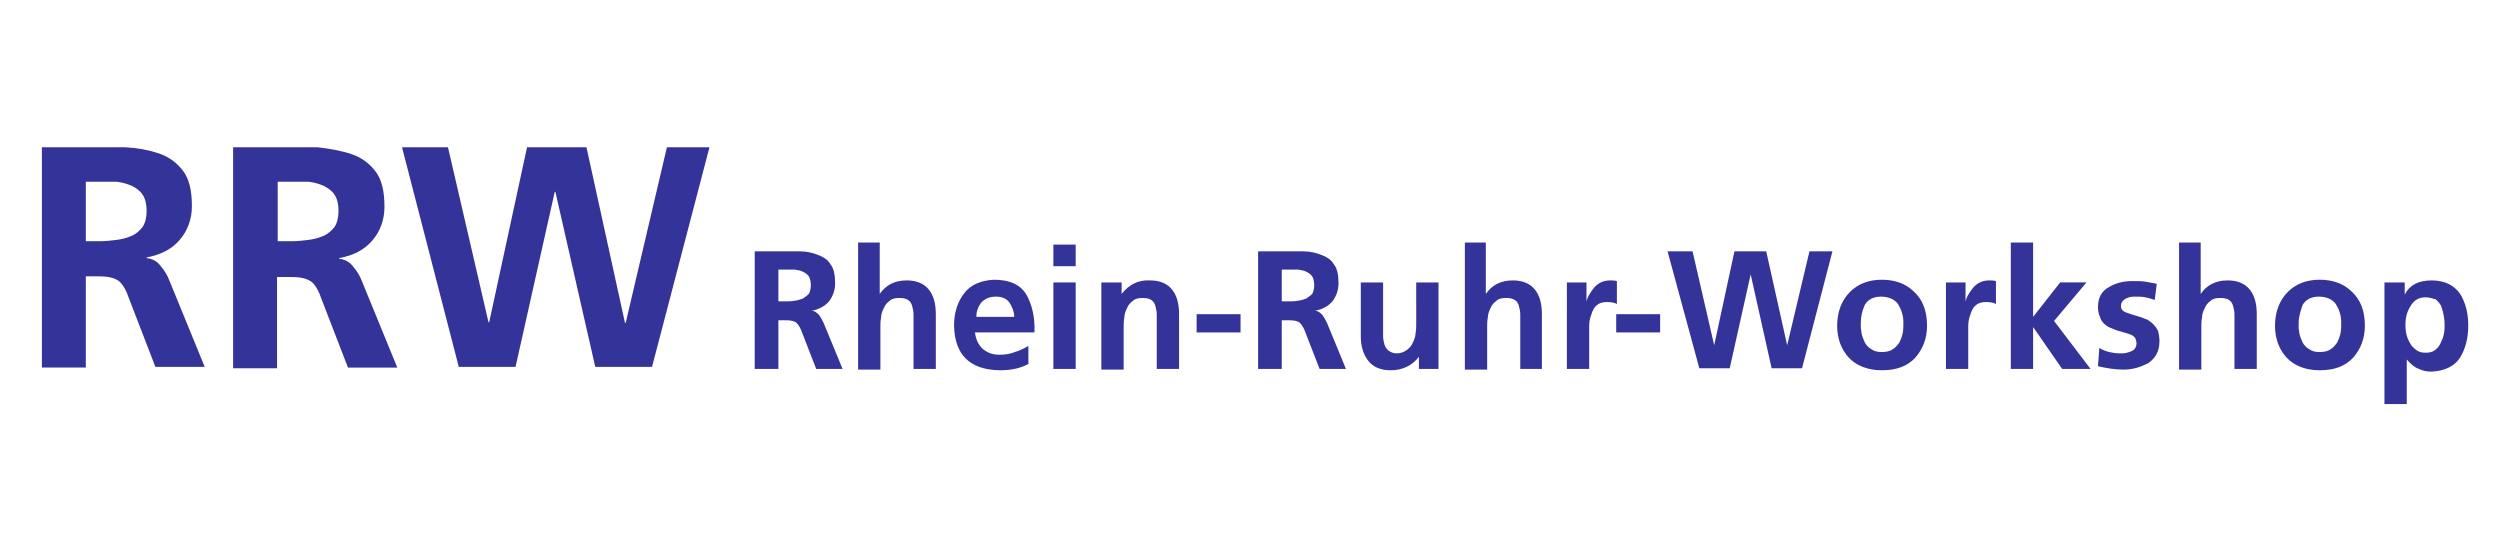 <?xml version="1.0" encoding="utf-8"?>
<!-- Generator: Adobe Illustrator 14.0.0, SVG Export Plug-In  -->
<!DOCTYPE svg PUBLIC "-//W3C//DTD SVG 1.1//EN" "http://www.w3.org/Graphics/SVG/1.1/DTD/svg11.dtd">
<svg version="1.1"
	 xmlns="http://www.w3.org/2000/svg" xmlns:xlink="http://www.w3.org/1999/xlink" xmlns:a="http://ns.adobe.com/AdobeSVGViewerExtensions/3.0/"
	 x="0px" y="0px" width="370px" height="80px" viewBox="-3 -14.8 370 80" enable-background="new -3 -14.8 370 80"
	 xml:space="preserve">
<defs>
</defs>
<g>
	<path fill="#333399" d="M3.2,7h7c1.8,0,3.6,0,5.4,0c1.8,0.1,3.4,0.4,4.9,0.9c1.5,0.5,2.7,1.4,3.6,2.6c0.9,1.2,1.3,2.9,1.3,5.2
		c0,1.9-0.6,3.6-1.8,5c-1.2,1.4-2.8,2.2-4.9,2.6v0.1c0.9,0.1,1.6,0.5,2.1,1.2c0.6,0.7,1,1.4,1.3,2.2l5.2,12.7h-7.3l-3.9-10.1
		c-0.4-1.2-0.9-2.1-1.5-2.6c-0.7-0.5-1.6-0.7-3-0.7H9.7v13.5H3.2V7z M9.7,20.9h2.1c0.8,0,1.7-0.1,2.5-0.2c0.8-0.1,1.5-0.3,2.2-0.6
		c0.7-0.3,1.2-0.8,1.6-1.3c0.4-0.6,0.6-1.4,0.6-2.4c0-1-0.2-1.8-0.6-2.4c-0.4-0.6-1-1-1.6-1.3c-0.7-0.3-1.4-0.5-2.2-0.6
		c-0.8,0-1.7,0-2.5,0H9.7V20.9z"/>
	<path fill="#333399" d="M31.6,7h7c1.8,0,3.6,0,5.4,0C45.8,7.2,47.5,7.5,49,8c1.5,0.5,2.7,1.4,3.6,2.6c0.9,1.2,1.3,2.9,1.3,5.2
		c0,1.9-0.6,3.6-1.8,5c-1.2,1.4-2.8,2.2-4.9,2.6v0.1c0.9,0.1,1.6,0.5,2.1,1.2c0.6,0.7,1,1.4,1.3,2.2l5.2,12.7h-7.3l-3.9-10.1
		c-0.4-1.2-0.9-2.1-1.5-2.6c-0.7-0.5-1.6-0.7-3-0.7h-2.1v13.5h-6.5V7z M38.1,20.9h2.1c0.8,0,1.7-0.1,2.5-0.2
		c0.8-0.1,1.5-0.3,2.2-0.6c0.7-0.3,1.2-0.8,1.6-1.3c0.4-0.6,0.6-1.4,0.6-2.4c0-1-0.2-1.8-0.6-2.4c-0.4-0.6-1-1-1.6-1.3
		c-0.7-0.3-1.4-0.5-2.2-0.6c-0.8,0-1.7,0-2.5,0h-2.1V20.9z"/>
	<path fill="#333399" d="M56.5,7h6.8l6,25.9h0.1L75,7h8.8L89.5,33h0.1L95.7,7h6.3l-8.5,32.5h-8.4l-5.9-25.9h-0.1l-5.8,25.9h-8.4
		L56.5,7z"/>
</g>
<g>
	<path fill="#333399" d="M108.7,22.4h3.8c1,0,1.9,0,2.9,0c1,0,1.8,0.2,2.6,0.5c0.8,0.3,1.5,0.7,1.9,1.4c0.5,0.6,0.7,1.6,0.7,2.8
		c0,1-0.3,1.9-0.9,2.7c-0.6,0.7-1.5,1.2-2.6,1.4v0c0.5,0,0.8,0.3,1.1,0.6c0.3,0.4,0.5,0.8,0.7,1.2l2.8,6.8h-3.9l-2.1-5.4
		c-0.2-0.6-0.5-1.1-0.8-1.4c-0.3-0.3-0.9-0.4-1.6-0.4h-1.1v7.2h-3.5V22.4z M112.2,29.8h1.1c0.4,0,0.9,0,1.3-0.1
		c0.4,0,0.8-0.2,1.2-0.3c0.3-0.2,0.6-0.4,0.9-0.7c0.2-0.3,0.3-0.8,0.3-1.3c0-0.5-0.1-1-0.3-1.3c-0.2-0.3-0.5-0.5-0.9-0.7
		s-0.7-0.2-1.2-0.3c-0.4,0-0.9,0-1.3,0h-1.1V29.8z"/>
	<path fill="#333399" d="M123.9,21.1h3.3v7.6h0c0.9-1.3,2.2-2,4-2c1.5,0,2.6,0.5,3.3,1.4c0.7,0.9,1,2.1,1,3.6v8.1h-3.3v-6.8
		c0-0.4,0-0.8,0-1.3c0-0.4-0.1-0.8-0.2-1.2c-0.1-0.4-0.3-0.7-0.6-0.9c-0.3-0.2-0.7-0.3-1.3-0.3c-0.6,0-1.1,0.1-1.4,0.4
		c-0.4,0.3-0.7,0.6-0.9,1.1c-0.2,0.4-0.4,0.9-0.4,1.4c-0.1,0.5-0.1,1-0.1,1.4v6.3h-3.3V21.1z"/>
	<path fill="#333399" d="M149.3,39c-1.2,0.7-2.6,1-4.4,1c-4.4-0.1-6.6-2.3-6.7-6.6c0-1.9,0.5-3.5,1.5-4.8c1-1.3,2.5-1.9,4.4-2
		c2.3,0,3.9,0.7,4.8,2.2c0.8,1.4,1.3,3.3,1.2,5.6h-8.8c0.1,1,0.5,1.8,1.1,2.4c0.7,0.6,1.5,0.9,2.5,0.9c0.8,0,1.6-0.1,2.3-0.4
		c0.7-0.2,1.3-0.5,2-0.9V39z M147.1,32.1c0-0.8-0.3-1.5-0.7-2.1c-0.4-0.6-1.1-0.9-2-0.9c-0.9,0-1.6,0.3-2.1,0.8
		c-0.5,0.6-0.8,1.3-0.8,2.2H147.1z"/>
	<path fill="#333399" d="M152.9,21.4h3.3v3.2h-3.3V21.4z M152.9,27h3.3v12.8h-3.3V27z"/>
	<path fill="#333399" d="M159.8,27h3.2v1.7h0c1.1-1.4,2.5-2.1,4.2-2c1.5,0,2.6,0.5,3.3,1.4c0.7,0.9,1,2.1,1,3.6v8.1h-3.3v-6.8
		c0-0.4,0-0.8,0-1.3c0-0.4-0.1-0.8-0.2-1.2c-0.1-0.4-0.3-0.7-0.6-0.9c-0.3-0.2-0.7-0.3-1.3-0.3c-0.6,0-1.1,0.1-1.4,0.4
		c-0.4,0.3-0.7,0.6-0.9,1.1c-0.2,0.4-0.4,0.9-0.4,1.4c-0.1,0.5-0.1,1-0.1,1.4v6.3h-3.3V27z"/>
	<path fill="#333399" d="M174.1,34.4v-2.7h6.5v2.7H174.1z"/>
	<path fill="#333399" d="M183.2,22.4h3.8c1,0,1.9,0,2.9,0c1,0,1.8,0.2,2.6,0.5c0.8,0.3,1.5,0.7,1.9,1.4c0.5,0.6,0.7,1.6,0.7,2.8
		c0,1-0.3,1.9-0.9,2.7c-0.6,0.7-1.5,1.2-2.6,1.4v0c0.5,0,0.8,0.3,1.1,0.6c0.3,0.4,0.5,0.8,0.7,1.2l2.8,6.8h-3.9l-2.1-5.4
		c-0.2-0.6-0.5-1.1-0.8-1.4c-0.3-0.3-0.9-0.4-1.6-0.4h-1.1v7.2h-3.5V22.4z M186.7,29.8h1.1c0.4,0,0.9,0,1.3-0.1
		c0.4,0,0.8-0.2,1.2-0.3c0.3-0.2,0.6-0.4,0.9-0.7c0.2-0.3,0.3-0.8,0.3-1.3c0-0.5-0.1-1-0.3-1.3c-0.2-0.3-0.5-0.5-0.9-0.7
		s-0.7-0.2-1.2-0.3c-0.4,0-0.9,0-1.3,0h-1.1V29.8z"/>
	<path fill="#333399" d="M210.1,39.8H207V38h0c-1,1.3-2.4,2-4.2,2c-1.5,0-2.6-0.5-3.3-1.4c-0.7-0.9-1.1-2.1-1.1-3.6V27h3.3v6.8
		c0,0.2,0,0.4,0,0.6c0,0.2,0,0.4,0,0.6c0,0.4,0.1,0.8,0.2,1.2c0.1,0.4,0.4,0.7,0.6,0.9c0.3,0.2,0.7,0.4,1.2,0.4
		c0.6,0,1.1-0.2,1.5-0.5c0.4-0.3,0.7-0.6,0.9-1.1c0.2-0.4,0.4-0.9,0.4-1.4c0.1-0.5,0.1-0.9,0.1-1.3V27h3.3V39.8z"/>
	<path fill="#333399" d="M213.6,21.1h3.3v7.6h0c0.9-1.3,2.2-2,4-2c1.5,0,2.6,0.5,3.3,1.4c0.7,0.9,1,2.1,1,3.6v8.1H222v-6.8
		c0-0.4,0-0.8,0-1.3c0-0.4-0.1-0.8-0.2-1.2c-0.1-0.4-0.3-0.7-0.6-0.9c-0.3-0.2-0.7-0.3-1.3-0.3c-0.6,0-1.1,0.1-1.4,0.4
		c-0.4,0.3-0.7,0.6-0.9,1.1c-0.2,0.4-0.4,0.9-0.4,1.4c-0.1,0.5-0.1,1-0.1,1.4v6.3h-3.3V21.1z"/>
	<path fill="#333399" d="M228.8,27h3v2.9h0c0.1-0.7,0.5-1.3,1.1-2.1c0.6-0.7,1.4-1.1,2.4-1.1c0.3,0,0.7,0,1,0.1v3.4
		c-0.3-0.2-0.8-0.3-1.5-0.3c-0.7,0-1.2,0.2-1.5,0.5c-0.4,0.3-0.6,0.8-0.8,1.4c-0.2,0.5-0.3,1.1-0.3,1.7c0,0.6,0,1.1,0,1.6v4.7h-3.3
		V27z"/>
	<path fill="#333399" d="M236.2,34.4v-2.7h6.5v2.7H236.2z"/>
	<path fill="#333399" d="M243.8,22.4h3.7l3.2,13.9h0l3-13.9h4.7l3.1,13.9h0l3.3-13.9h3.4l-4.5,17.3h-4.5l-3.1-13.9h0l-3.1,13.9h-4.5
		L243.8,22.4z"/>
	<path fill="#333399" d="M268.9,33.4c0-2.1,0.7-3.8,1.9-5c1.2-1.2,2.8-1.8,4.7-1.8c2,0,3.6,0.6,4.8,1.8c1.3,1.2,1.9,2.9,1.9,5
		c0,1.9-0.6,3.4-1.7,4.7c-1.2,1.3-2.8,1.9-5,1.9c-2.1,0-3.8-0.7-4.9-1.9C269.5,36.9,268.9,35.3,268.9,33.4z M272.4,33
		c0,0.2,0,0.5,0,0.7c0,0.3,0.1,0.5,0.1,0.8c0.1,0.5,0.3,1,0.5,1.4c0.2,0.4,0.6,0.8,1,1c0.4,0.3,0.9,0.4,1.5,0.4
		c0.6,0,1.2-0.1,1.6-0.4c0.4-0.2,0.7-0.6,1-1c0.2-0.4,0.4-0.9,0.5-1.4c0.1-0.5,0.1-1,0.1-1.6c0-1-0.3-1.9-0.8-2.7
		c-0.5-0.7-1.4-1.1-2.5-1.1c-1.1,0-1.9,0.4-2.4,1.2C272.6,31.2,272.4,32,272.4,33z"/>
	<path fill="#333399" d="M284.9,27h3v2.9h0c0.1-0.7,0.5-1.3,1.1-2.1c0.6-0.7,1.4-1.1,2.4-1.1c0.3,0,0.7,0,1,0.1v3.4
		c-0.3-0.2-0.8-0.3-1.5-0.3c-0.7,0-1.2,0.2-1.5,0.5c-0.4,0.3-0.6,0.8-0.8,1.4c-0.2,0.5-0.3,1.1-0.3,1.7c0,0.6,0,1.1,0,1.6v4.7h-3.3
		V27z"/>
	<path fill="#333399" d="M294.6,21.1h3.3v11h0l4-5.1h3.9l-4.8,5.7l5.4,7.1h-4.2l-4.3-6.2h0v6.2h-3.3V21.1z"/>
	<path fill="#333399" d="M315.9,29.6c-0.5-0.2-0.9-0.3-1.4-0.4c-0.4-0.1-1-0.1-1.6-0.1c-0.5,0-0.9,0.1-1.3,0.3
		c-0.4,0.2-0.7,0.6-0.7,1.1c0,0.5,0.3,0.8,0.9,1c0.3,0.1,0.6,0.2,0.9,0.3s0.7,0.2,1,0.3c0.4,0.1,0.7,0.3,1.1,0.4
		c0.3,0.2,0.6,0.4,0.9,0.7c0.3,0.3,0.5,0.6,0.7,1c0.1,0.4,0.2,0.9,0.2,1.5c0,1.5-0.6,2.5-1.6,3.2c-1.1,0.6-2.3,1-3.7,1
		c-1.3,0-2.5-0.2-3.8-0.5l0.2-2.7c1,0.6,2.1,0.8,3.3,0.8c0.5,0,0.9-0.1,1.4-0.3c0.5-0.2,0.8-0.6,0.8-1.2c0-0.3-0.1-0.6-0.2-0.8
		c-0.2-0.2-0.4-0.4-0.7-0.5c-0.6-0.2-1.2-0.4-2-0.6c-0.3-0.1-0.7-0.3-1-0.4s-0.7-0.4-0.9-0.6c-0.3-0.3-0.5-0.6-0.6-1
		c-0.2-0.4-0.3-0.9-0.3-1.4c0-1.4,0.5-2.4,1.6-3c1-0.6,2.1-0.9,3.5-0.9c0.8,0,1.5,0,2,0.1c0.6,0.1,1.1,0.2,1.6,0.3L315.9,29.6z"/>
	<path fill="#333399" d="M319.4,21.1h3.3v7.6h0c0.9-1.3,2.2-2,4-2c1.5,0,2.6,0.5,3.3,1.4c0.7,0.9,1,2.1,1,3.6v8.1h-3.3v-6.8
		c0-0.4,0-0.8,0-1.3c0-0.4-0.1-0.8-0.2-1.2c-0.1-0.4-0.3-0.7-0.6-0.9c-0.3-0.2-0.7-0.3-1.3-0.3c-0.6,0-1.1,0.1-1.4,0.4
		c-0.4,0.3-0.7,0.6-0.9,1.1c-0.2,0.4-0.4,0.9-0.4,1.4c-0.1,0.5-0.1,1-0.1,1.4v6.3h-3.3V21.1z"/>
	<path fill="#333399" d="M333.7,33.4c0-2.1,0.7-3.8,1.9-5c1.2-1.2,2.8-1.8,4.7-1.8c2,0,3.6,0.6,4.8,1.8c1.3,1.2,1.9,2.9,1.9,5
		c0,1.9-0.6,3.4-1.7,4.7c-1.2,1.3-2.8,1.9-5,1.9c-2.1,0-3.8-0.7-4.9-1.9C334.3,36.9,333.7,35.3,333.7,33.4z M337.2,33
		c0,0.2,0,0.5,0,0.7c0,0.3,0.1,0.5,0.1,0.8c0.1,0.5,0.3,1,0.5,1.4c0.2,0.4,0.6,0.8,1,1c0.4,0.3,0.9,0.4,1.5,0.4
		c0.6,0,1.2-0.1,1.6-0.4c0.4-0.2,0.7-0.6,1-1c0.2-0.4,0.4-0.9,0.5-1.4c0.1-0.5,0.1-1,0.1-1.6c0-1-0.3-1.9-0.8-2.7
		c-0.5-0.7-1.4-1.1-2.5-1.1c-1.1,0-1.9,0.4-2.4,1.2C337.5,31.2,337.2,32,337.2,33z"/>
	<path fill="#333399" d="M349.7,27h3.2v1.8h0c0.7-1.4,2-2.1,4-2.1c1.9,0,3.3,0.7,4.2,2c0.8,1.3,1.2,2.8,1.2,4.7
		c0,1.8-0.4,3.4-1.2,4.7c-0.8,1.3-2.3,2-4.2,2.1c-0.7,0-1.3-0.1-1.9-0.4c-0.6-0.2-1.2-0.7-1.8-1.4h0V45h-3.3V27z M356,29.2
		c-1.1,0-1.8,0.5-2.3,1.4c-0.5,0.8-0.7,1.7-0.7,2.7c0,1,0.2,1.9,0.7,2.7c0.2,0.4,0.5,0.7,0.9,1c0.4,0.3,0.8,0.4,1.4,0.4
		s1-0.1,1.4-0.4c0.4-0.3,0.6-0.6,0.8-1c0.2-0.4,0.4-0.9,0.5-1.4c0.1-0.5,0.1-0.9,0.1-1.4c0-0.9-0.2-1.8-0.5-2.7
		c-0.2-0.4-0.5-0.7-0.8-1C357,29.4,356.6,29.2,356,29.2z"/>
</g>
</svg>
